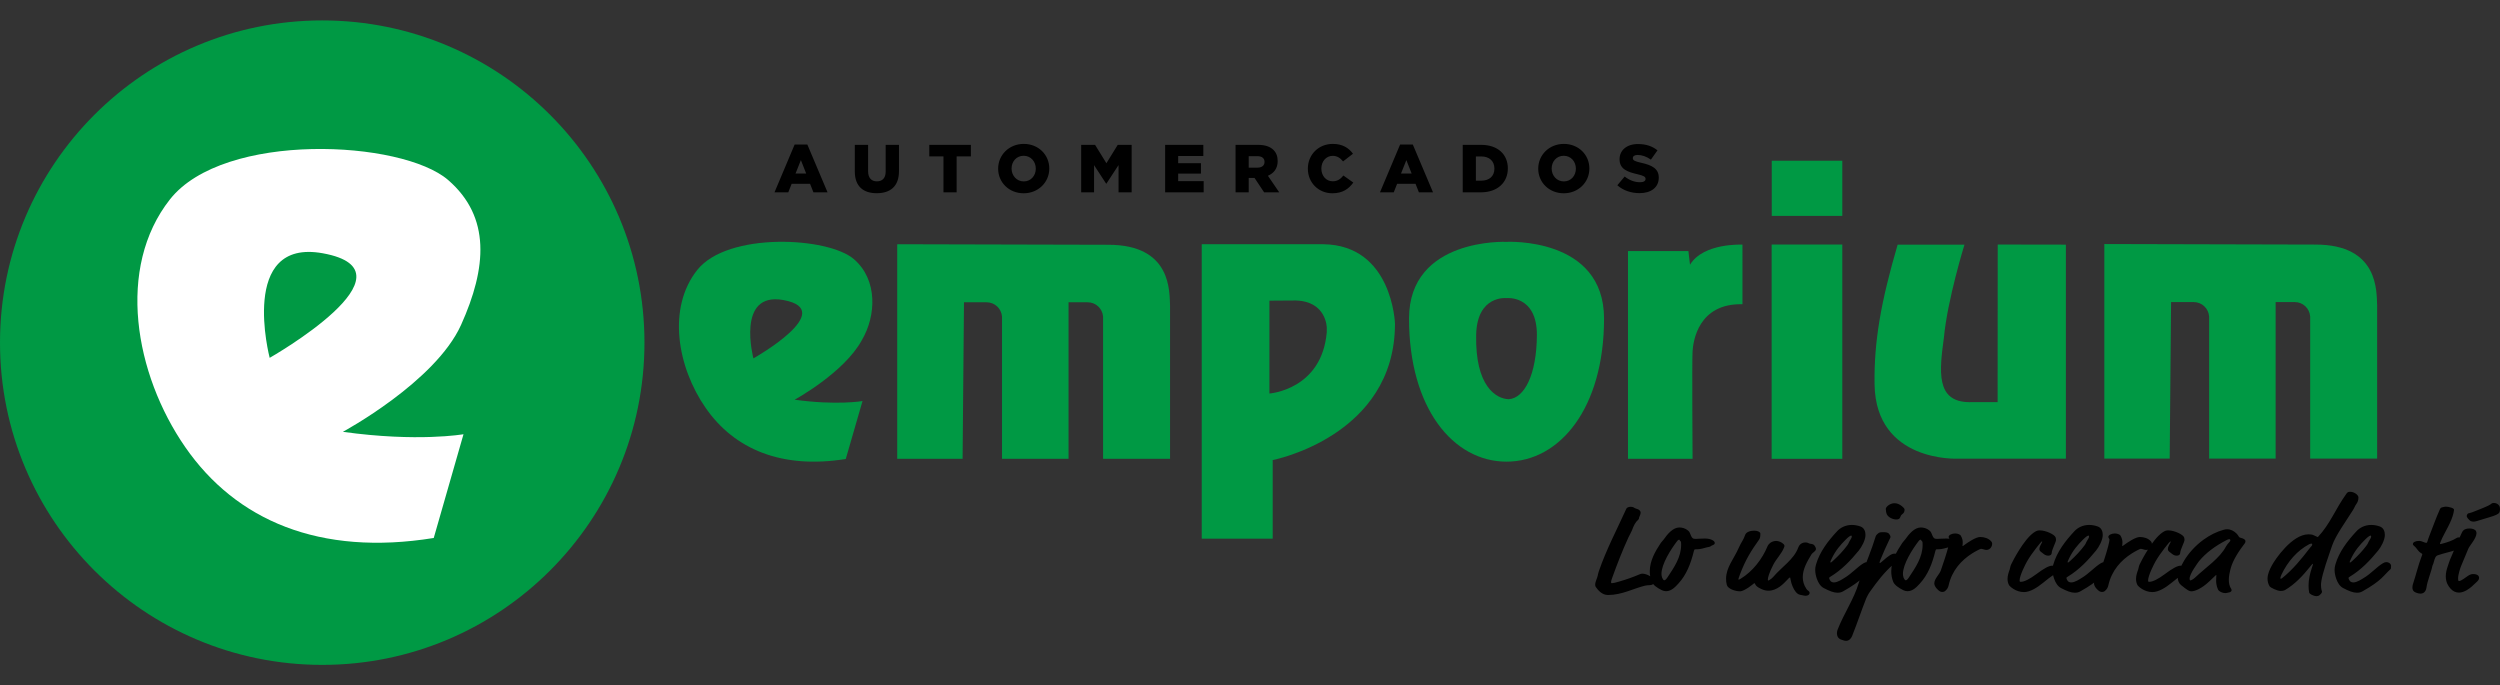 <?xml version="1.0" encoding="utf-8"?>
<!-- Generator: Adobe Illustrator 16.0.3, SVG Export Plug-In . SVG Version: 6.00 Build 0)  -->
<!DOCTYPE svg PUBLIC "-//W3C//DTD SVG 1.1//EN" "http://www.w3.org/Graphics/SVG/1.1/DTD/svg11.dtd">
<svg version="1.1" id="Layer_1" xmlns="http://www.w3.org/2000/svg" xmlns:xlink="http://www.w3.org/1999/xlink" x="0px" y="0px"
	 width="663.938px" height="182px" viewBox="0 0 663.938 182" enable-background="new 0 0 663.938 182" xml:space="preserve">
<rect x="0" y="0" width="663.938" height="182" fill="#333333" stroke="none"/>
<g id="Emporium">
	<g>
		<defs>
			<rect id="SVGID_1_" y="5.423" width="663.938" height="171.153"/>
		</defs>
		<clipPath id="SVGID_2_">
			<use xlink:href="#SVGID_1_"  overflow="visible"/>
		</clipPath>
		<path clip-path="url(#SVGID_2_)" fill="#009944" d="M352.36,88.185c-1.299,15.345-15.233,16.321-15.233,16.321V79.848l7.019-0.047
			c8.217,0.255,8.215,7.275,8.215,7.275 M352.722,64.862h-33.569v78.202h18.842v-20.883c0,0,32.477-6.282,32.477-36.215
			c0,0-0.645-20.885-19.054-21.104"/>
	</g>
	<rect x="470.532" y="42.682" fill="#009944" width="18.739" height="14.652"/>
	<g>
		<defs>
			<rect id="SVGID_3_" y="5.423" width="663.938" height="171.153"/>
		</defs>
		<clipPath id="SVGID_4_">
			<use xlink:href="#SVGID_3_"  overflow="visible"/>
		</clipPath>
		<path clip-path="url(#SVGID_4_)" fill="#009944" d="M200.088,95.182c0,0-4.689-17.77,7.935-15.502
			C222.863,82.344,200.088,95.182,200.088,95.182 M211.028,106.151c0,0,13.158-7.151,17.871-15.839c3.8-6.448,4.25-16-2.12-21.485
			c-6.907-5.947-33.543-7.274-41.599,2.862c-8.057,10.135-5.29,25.879,2.284,36.729c7.574,10.85,20.078,16.218,37.15,13.477
			l4.447-15.384C229.061,106.511,222.21,107.701,211.028,106.151"/>
		<path clip-path="url(#SVGID_4_)" fill="#009944" d="M400.663,106.021c-3.338-0.117-8.91-3.424-8.631-17.075
			c0.22-10.65,8.066-9.777,8.066-9.777s8.064-0.875,8.064,9.777C408.11,99.575,404.806,105.782,400.663,106.021 M400.098,64.231
			c0,0-25.895-1.166-25.895,20.375c0,23.776,11.713,37.996,25.895,37.996c14.154,0,25.897-14.22,25.897-37.996
			C425.996,62.854,400.098,64.231,400.098,64.231"/>
		<path clip-path="url(#SVGID_4_)" fill="#009944" d="M448.396,66.682h-16.044v55.167h17.152c0,0-0.173-26.027,0-28.598
			c0.172-2.569,1.471-12.735,13.25-12.456V64.969c0,0-10.402-0.534-13.932,5.349L448.396,66.682z"/>
	</g>
	<rect x="470.502" y="64.941" fill="#009944" width="18.769" height="56.908"/>
	<g>
		<defs>
			<rect id="SVGID_5_" y="5.423" width="663.938" height="171.153"/>
		</defs>
		<clipPath id="SVGID_6_">
			<use xlink:href="#SVGID_5_"  overflow="visible"/>
		</clipPath>
		<path clip-path="url(#SVGID_6_)" fill="#009944" d="M530.544,64.94l18.101,0.03v56.84h-28.694c0,0-21.794,1.076-22.112-19.717
			c-0.175-11.458,1.71-21.995,6.13-37.124h17.745c0,0-4.52,14.667-5.443,24.555c-1.201,8.964-2.26,17.188,6.704,17.281l7.542-0.013
			L530.544,64.94z"/>
		<path clip-path="url(#SVGID_6_)" fill="#009944" d="M310.738,121.849V81.252c-0.184-3.683,0.529-16.246-16.38-16.246
			l-56.076-0.143v56.986h17.359l0.368-41.567h6.029c2.159,0,3.909,1.673,4.072,3.79c0,0.001,0.004,0.003,0.004,0.003v37.724v0.05
			h0.053h8.278h8.036h0.612h0.684v-0.05V81.252v-0.97h5.101c2.159,0,3.909,1.673,4.072,3.79c0,0.001,0.004,0.003,0.004,0.003v37.724
			v0.05h0.053h0.067h4.739H310.738z"/>
		<path clip-path="url(#SVGID_6_)" fill="#009944" d="M631.313,121.795V81.198c-0.184-3.683,0.529-16.246-16.38-16.246
			l-56.075-0.143v56.986h17.358l0.368-41.567h6.028c2.159,0,3.909,1.673,4.072,3.79c0,0.001,0.004,0.003,0.004,0.003v37.725v0.05
			h0.053h8.278h8.036h0.612h0.684v-0.05V81.198v-0.97h5.101c2.159,0,3.909,1.673,4.072,3.79c0,0.001,0.004,0.003,0.004,0.003v37.725
			v0.05h0.054h0.066h4.739H631.313z"/>
		<path clip-path="url(#SVGID_6_)" fill="#009944" d="M171.153,91.001c0,47.26-38.314,85.575-85.577,85.575
			C38.314,176.576,0,138.261,0,91.001C0,43.74,38.314,5.424,85.576,5.424C132.839,5.424,171.153,43.74,171.153,91.001"/>
		<path clip-path="url(#SVGID_6_)" fill="#FFFFFF" d="M71.62,95.032c0,0-8.329-31.825,14.097-27.77
			C112.083,72.034,71.62,95.032,71.62,95.032 M91.057,114.681c0,0,24.564-13.243,31.397-28.408
			c6.835-15.164,7.904-28.621-3.418-38.446c-12.267-10.649-59.59-13.029-73.901,5.126c-14.311,18.156-9.398,46.35,4.058,65.786
			s35.67,29.048,65.999,24.135l7.903-27.551C123.095,115.323,110.921,117.458,91.057,114.681"/>
		<path clip-path="url(#SVGID_6_)" d="M656.588,136.037c-0.271,0.103-0.708,0.237-0.776,0.237c-0.168,0-0.371,0.067-0.505,0.236
			c-0.169,0.202-0.203,0.37-0.203,0.572c0,0.337,0.641,1.046,1.012,1.281c0.168,0.102,0.506,0.169,0.741,0.169
			c0.304,0,0.54-0.034,0.877-0.135l3.338-1.012c1.585-0.473,2.429-0.81,2.697-1.281c0.103-0.202,0.169-0.506,0.169-0.843
			c0-0.642-0.101-0.877-0.438-1.214c-0.305-0.304-0.742-0.473-1.181-0.473c-0.235,0-0.506,0.034-0.675,0.202
			c-0.337,0.304-0.977,0.641-3.001,1.45L656.588,136.037z M655.003,153.233c-1.079,0.776-1.618,1.079-1.922,1.079
			c-0.271,0-0.271-0.271-0.271-0.674c0-1.147,0.641-2.935,0.776-3.271c0.472-1.18,1.416-3.438,1.956-4.686
			c0.337-0.776,2.156-2.732,2.156-4.08c0-0.337-0.168-0.708-0.369-0.843c-0.54-0.371-1.147-0.405-1.552-0.405
			c-0.775,0-1.551,0.236-1.922,1.012c-1.214,2.529-2.158,4.89-3.203,7.316c-0.203,0.472-0.338,1.012-0.573,1.652
			c-0.304,0.876-0.539,1.787-0.539,2.731c0,1.652,0.708,2.63,1.246,3.236c0.709,0.81,1.484,1.079,2.26,1.079
			c1.417,0,2.833-1.112,3.406-1.618l1.382-1.281c0.506-0.472,0.54-0.776,0.54-1.046c0-0.472-0.371-0.978-1.585-0.978
			C655.947,152.458,655.408,152.964,655.003,153.233 M648.091,144.063c0.169-0.438,0.304-0.742,0.506-1.18
			c0.776-1.687,2.461-4.248,3.001-6.677c0.067-0.303,0.135-0.708,0.135-0.809c0-0.169-0.169-0.371-0.606-0.54
			c-0.473-0.168-1.113-0.303-1.652-0.303c-0.271,0-0.472,0.101-0.843,0.169c-0.371,0.066-0.506,0.202-0.675,0.573
			c-1.079,2.394-1.955,4.955-2.765,6.979c-0.203,0.506-0.371,0.978-0.54,1.551c-0.066,0.236-0.135,0.337-0.337,0.337
			c-0.27,0-0.742-0.269-1.314-0.438c-0.236-0.067-0.438-0.067-0.642-0.067c-0.843,0-1.551,0.337-1.551,0.81
			c0,0.201,0.102,0.337,0.304,0.505c0.844,0.675,0.979,1.417,1.922,1.956c0.236,0.135,0.27,0.169,0.27,0.27
			c0,0.102-0.067,0.271-0.202,0.607c-0.876,2.259-1.483,4.956-2.293,7.35c-0.067,0.202-0.134,0.506-0.134,0.843
			c0,0.405,0.101,0.877,0.505,1.146c0.405,0.27,1.079,0.506,1.652,0.506c1.181,0,1.518-1.079,1.585-1.652
			c0.201-1.651,1.349-4.417,1.517-5.496c0.068-0.404,0.271-0.606,0.405-1.18c0.303-1.18,0.506-1.652,1.079-1.854
			c1.585-0.574,3.54-0.911,5.091-1.519c0.606-0.235,0.606-0.337,1.517-0.708c0.709-0.303,1.182-0.809,1.182-1.348
			c0-0.642-1.417-1.181-2.192-1.181c-0.27,0-0.405,0.033-0.607,0.169c-0.978,0.641-2.596,1.214-4.012,1.551
			c-0.135,0.034-0.27,0.066-0.337,0.066c-0.034,0-0.068-0.032-0.068-0.066C647.99,144.366,648.024,144.231,648.091,144.063
			 M629.716,142.444c0,0.303-0.102,0.505-0.506,1.146c-0.404,0.641-0.236,0.641-0.742,1.314c-0.978,1.315-2.191,2.63-3.776,4.08
			c-0.438,0.404-0.506,0.404-0.572,0.404c-0.034,0-0.102-0.033-0.102-0.102c0-0.101,0.034-0.235,0.371-0.943
			c1.045-2.191,2.326-3.642,3.742-5.058c0.775-0.775,1.248-1.046,1.416-1.046C629.649,142.241,629.716,142.275,629.716,142.444
			 M632.413,153.604c1.013-0.944,1.586-1.687,2.361-2.36c0.236-0.235,0.236-0.337,0.236-0.978c0-0.506-0.574-0.979-1.248-0.979
			c-0.271,0-0.539,0.068-0.877,0.271c-1.719,1.012-3.169,2.799-5.259,4.012c-0.405,0.236-1.653,1.113-2.664,1.113
			c-0.236,0-0.438-0.067-0.642-0.169c-0.303-0.134-0.606-0.775-0.606-0.978c0-0.169,0.034-0.203,0.371-0.404
			c2.967-1.787,5.395-4.35,7.484-6.912c0.776-0.944,1.787-2.798,1.787-4.147c0-0.877-0.303-1.888-1.348-2.259
			c-0.742-0.271-1.585-0.405-2.259-0.405c-1.787,0-3.103,0.81-3.845,1.585c-2.495,2.664-4.72,5.563-5.697,8.97
			c-0.136,0.472-0.202,0.909-0.202,1.382c0,0.775,0.168,1.585,0.438,2.359c0.371,1.079,0.979,2.023,1.821,2.462
			c1.551,0.81,2.663,1.247,3.675,1.247c0.573,0,1.011-0.101,1.483-0.371C629.986,155.594,631.402,154.549,632.413,153.604
			 M614.072,144.534c0,0.473-0.371,0.607-0.641,1.013c-2.191,2.865-4.552,5.765-7.35,7.99c-0.169,0.136-0.305,0.168-0.371,0.168
			c-0.034,0-0.102-0.101-0.102-0.168c0-0.102,0.034-0.371,0.271-0.877c1.651-3.54,4.281-6.507,7.384-8.126
			c0.168-0.066,0.438-0.168,0.606-0.168C614.004,144.366,614.072,144.468,614.072,144.534 M615.555,142.646
			c-0.404-0.236-0.505-0.169-1.112-0.506c-0.371-0.202-0.943-0.236-1.383-0.236c-4.349,0-8.867,6.676-9.71,8.261
			c-0.54,1.012-1.146,2.226-1.146,3.508c0,0.674,0.135,1.348,0.539,2.022c0.236,0.37,2.023,1.247,2.934,1.247
			c0.337,0,0.809-0.034,1.214-0.27c2.596-1.518,4.788-3.878,6.609-6.171c0.438-0.538,0.64-0.774,0.708-0.774
			c0.032,0,0.066,0.033,0.066,0.066c0,0.102-0.101,0.405-0.27,0.91c-0.539,1.585-0.91,3.271-0.91,4.755
			c0,0.641,0.034,1.281,0.169,1.922c0.067,0.338,1.112,0.943,1.989,0.943c0.303,0,0.572-0.101,0.774-0.269
			c0.169-0.136,0.642-0.573,0.642-0.877c0-0.236-0.271-0.642-0.271-1.821s0.54-3.574,2.495-9.137l0.506-1.45
			c0.91-2.596,3.608-6.305,5.53-9.373c0.371-0.573,0.472-1.012,0.774-1.416c0.439-0.607,0.642-1.113,0.642-1.888
			c0-0.642-1.147-1.484-2.158-1.484c-0.405,0-0.675,0-1.012,0.472C620.107,135.363,618.893,139.072,615.555,142.646
			 M592.022,143.186c0.202,0,0.303,0.135,0.303,0.304c0,0.102-0.066,0.271-0.201,0.405c-0.371,0.37-0.708,0.809-0.944,1.213
			c-1.652,3.17-5.328,5.53-8.16,8.227c-0.606,0.574-1.18,0.811-1.315,0.811c-0.168,0-0.201-0.236-0.201-0.472
			c0-1.315,2.259-4.283,2.461-4.587c1.854-2.259,4.315-4.079,7.384-5.663C591.583,143.287,591.853,143.186,592.022,143.186
			 M588.549,152.728c0.066,0,0.066,0.034,0.066,0.102c0,0.102-0.066,0.438-0.066,1.416c0,0.27,0.034,1.349,0.506,2.326
			c0.269,0.54,1.18,0.944,1.955,0.944c0.371,0,0.472-0.102,0.742-0.135c0.606-0.067,0.91-0.338,0.91-0.641
			c0-0.067-0.033-0.235-0.102-0.337c-0.506-0.742-0.64-1.585-0.64-2.428c0-1.012,0.235-2.023,0.438-2.832
			c0.641-2.495,2.36-4.957,3.845-6.912c0.101-0.135,0.134-0.337,0.134-0.472c0-0.439-0.404-0.708-1.213-0.911
			c-0.405-0.102-0.507-0.236-0.574-0.371c-0.134-0.27-0.337-0.539-0.573-0.775c-0.674-0.674-1.551-1.146-2.495-1.146
			c-0.303,0-0.539,0.033-0.91,0.134c-1.988,0.54-3.709,1.45-5.36,2.63c-4.653,3.372-6.846,8.126-6.846,10.115
			c0,0.775,0.305,1.483,0.877,1.956c0.775,0.641,1.281,1.012,1.652,1.248c0.472,0.303,0.809,0.403,1.113,0.403
			c0.809,0,2.63-0.64,4.754-2.662l1.416-1.35C588.415,152.795,588.481,152.728,588.549,152.728 M576.041,144.771
			c-0.136,0.236-0.304,0.675-0.304,1.012s0.102,0.505,0.37,0.741l0.776,0.607c0.438,0.338,0.809,0.438,1.247,0.438
			c0.473,0,0.877-0.27,0.877-0.708c0-0.843,1.146-2.9,1.146-3.473c0-0.203-0.033-0.405-0.101-0.642
			c-0.236-0.809-2.663-1.888-4.147-1.888c-0.539,0-0.876,0.034-1.651,0.573c-2.664,1.854-5.563,7.484-6.035,8.497
			c-0.236,0.506-0.271,1.045-0.371,1.314c-0.304,0.81-0.573,1.618-0.573,2.529c0,0.539,0.102,1.045,0.37,1.584
			c0.169,0.338,1.788,1.889,3.979,1.889c1.618,0,3.473-1.146,5.125-2.496c2.191-1.786,3.001-2.292,3.607-2.494
			c0.371-0.135,0.371-0.236,0.371-0.438c0-0.067,0.102-0.202,0.102-0.303c0-0.236-0.068-0.338-0.305-0.607
			c-0.438-0.472-0.943-0.675-1.382-0.675c-0.843,0-2.09,0.641-4.248,2.259c-1.72,1.282-3.17,2.023-4.08,2.023
			c-0.304,0-0.337-0.067-0.337-0.37c0-1.315,1.618-4.417,1.922-4.957c1.315-2.36,3.877-5.396,3.944-5.396s0.135,0,0.135,0.103
			C576.478,143.961,576.411,144.097,576.041,144.771 M563.667,145.007c-0.033,0-0.067-0.034-0.067-0.102
			c0-0.034,0.067-0.337,0.067-0.877c0-0.472-0.102-1.079-0.539-1.82c-0.102-0.169-0.708-0.54-1.45-0.54
			c-0.91,0-1.753,0.439-1.753,0.911c0,0.337,0.303,0.473,0.303,0.775c0,0.169-0.135,0.944-0.337,1.686
			c-0.573,2.158-1.281,4.282-2.023,6.406c-0.404,1.18-1.753,2.227-1.753,3.507c0,0.404,0.27,0.944,0.641,1.349
			c0.606,0.675,0.978,0.911,1.518,0.911c0.236,0,0.505-0.068,0.741-0.271c0.506-0.438,0.776-0.877,0.911-1.483
			c0.876-3.979,3.404-6.676,6.204-8.463c0.943-0.606,2.225-1.248,2.394-1.248c0.337,0,1.045,0.304,1.416,0.304
			c1.18,0,1.551-1.181,1.551-1.584c0-0.203-0.033-0.439-0.27-0.708c-0.708-0.811-1.855-1.147-2.934-1.147
			c-1.112,0-3.203,1.383-4.282,2.192C563.835,144.939,563.734,145.007,563.667,145.007 M554.799,142.444
			c0,0.303-0.102,0.505-0.506,1.146c-0.405,0.641-0.236,0.641-0.742,1.314c-0.979,1.315-2.191,2.63-3.776,4.08
			c-0.438,0.404-0.506,0.404-0.573,0.404c-0.033,0-0.101-0.033-0.101-0.102c0-0.101,0.033-0.235,0.37-0.943
			c1.046-2.191,2.327-3.642,3.743-5.058c0.775-0.775,1.248-1.046,1.416-1.046C554.731,142.241,554.799,142.275,554.799,142.444
			 M557.497,153.604c1.012-0.944,1.585-1.687,2.359-2.36c0.236-0.235,0.236-0.337,0.236-0.978c0-0.506-0.573-0.979-1.247-0.979
			c-0.271,0-0.54,0.068-0.877,0.271c-1.719,1.012-3.169,2.799-5.26,4.012c-0.404,0.236-1.652,1.113-2.663,1.113
			c-0.236,0-0.439-0.067-0.642-0.169c-0.303-0.134-0.606-0.775-0.606-0.978c0-0.169,0.034-0.203,0.371-0.404
			c2.967-1.787,5.395-4.35,7.484-6.912c0.776-0.944,1.787-2.798,1.787-4.147c0-0.877-0.303-1.888-1.348-2.259
			c-0.742-0.271-1.585-0.405-2.259-0.405c-1.787,0-3.103,0.81-3.845,1.585c-2.495,2.664-4.721,5.563-5.697,8.97
			c-0.136,0.472-0.203,0.909-0.203,1.382c0,0.775,0.169,1.585,0.438,2.359c0.371,1.079,0.978,2.023,1.82,2.462
			c1.551,0.81,2.664,1.247,3.676,1.247c0.573,0,1.011-0.101,1.483-0.371C555.069,155.594,556.485,154.549,557.497,153.604
			 M541.919,144.771c-0.136,0.236-0.304,0.675-0.304,1.012s0.102,0.505,0.371,0.741l0.775,0.607
			c0.438,0.338,0.809,0.438,1.248,0.438c0.472,0,0.876-0.27,0.876-0.708c0-0.843,1.146-2.9,1.146-3.473
			c0-0.203-0.033-0.405-0.102-0.642c-0.236-0.809-2.663-1.888-4.147-1.888c-0.539,0-0.876,0.034-1.651,0.573
			c-2.664,1.854-5.563,7.484-6.035,8.497c-0.236,0.506-0.271,1.045-0.371,1.314c-0.304,0.81-0.573,1.618-0.573,2.529
			c0,0.539,0.102,1.045,0.371,1.584c0.168,0.338,1.787,1.889,3.979,1.889c1.619,0,3.473-1.146,5.125-2.496
			c2.191-1.786,3.001-2.292,3.607-2.494c0.371-0.135,0.371-0.236,0.371-0.438c0-0.067,0.102-0.202,0.102-0.303
			c0-0.236-0.067-0.338-0.305-0.607c-0.438-0.472-0.943-0.675-1.382-0.675c-0.843,0-2.09,0.641-4.248,2.259
			c-1.72,1.282-3.17,2.023-4.08,2.023c-0.303,0-0.337-0.067-0.337-0.37c0-1.315,1.618-4.417,1.922-4.957
			c1.315-2.36,3.877-5.396,3.945-5.396c0.067,0,0.134,0,0.134,0.103C542.357,143.961,542.291,144.097,541.919,144.771
			 M521.251,145.007c-0.033,0-0.067-0.034-0.067-0.102c0-0.034,0.067-0.337,0.067-0.877c0-0.472-0.102-1.079-0.539-1.82
			c-0.102-0.169-0.708-0.54-1.45-0.54c-0.91,0-1.753,0.439-1.753,0.911c0,0.337,0.303,0.473,0.303,0.775
			c0,0.169-0.135,0.944-0.337,1.686c-0.573,2.158-1.281,4.282-2.023,6.406c-0.404,1.18-1.753,2.227-1.753,3.507
			c0,0.404,0.271,0.944,0.641,1.349c0.606,0.675,0.978,0.911,1.518,0.911c0.236,0,0.505-0.068,0.741-0.271
			c0.506-0.438,0.776-0.877,0.911-1.483c0.876-3.979,3.405-6.676,6.204-8.463c0.943-0.606,2.225-1.248,2.394-1.248
			c0.337,0,1.045,0.304,1.416,0.304c1.181,0,1.551-1.181,1.551-1.584c0-0.203-0.033-0.439-0.27-0.708
			c-0.708-0.811-1.854-1.147-2.933-1.147c-1.113,0-3.203,1.383-4.282,2.192C521.42,144.939,521.319,145.007,521.251,145.007
			 M510.092,143.32c0.033,0,0.066,0.034,0.101,0.103c0.033,0.101,0.102,0.201,0.27,0.337c0.135,0.101,0.135,0.572,0.135,0.943
			c0,3.271-1.854,5.969-3.675,8.699c-0.404,0.607-0.641,0.708-0.844,0.708c-0.168,0-0.438-0.438-0.538-0.708
			c-0.136-0.371-0.169-0.809-0.169-0.978c0-2.631,2.494-6.541,4.146-8.699C509.788,143.354,509.99,143.32,510.092,143.32
			 M512.924,141.567c-0.102-0.27-0.203-0.405-0.506-0.674c-0.708-0.607-1.585-0.81-2.293-0.81c-1.687,0-3.136,1.72-4.147,3.169
			c-0.236,0.338-0.573,0.607-0.809,0.979c-1.484,2.225-2.9,4.754-2.9,7.485c0,0.909,0.135,1.82,0.506,2.765
			c0.304,0.809,1.382,1.618,2.697,2.259c0.337,0.168,0.742,0.27,1.113,0.27c1.449,0,2.495-1.181,3.304-2.057
			c2.091-2.293,3.237-5.125,4.114-8.698c0.066-0.271,0.168-0.371,0.303-0.371c0.337,0,0.776,0,1.248-0.068
			c0.91-0.134,1.618-0.438,2.461-0.573c0.506-0.101,0.438-0.27,0.91-0.438c0.338-0.136,0.606-0.271,0.606-0.607
			c0-0.573-1.045-1.18-2.63-1.18c-1.247,0-1.989,0.101-2.495,0.101C513.632,143.118,513.43,142.883,512.924,141.567 M505.81,135.329
			c0-0.235-0.27-0.539-0.675-0.876c-0.741-0.606-1.382-0.809-1.989-0.809c-0.944,0-1.686,0.505-2.09,0.977
			c-0.169,0.203-0.236,0.405-0.236,0.54c0,0.337,0.102,1.113,0.304,1.483c0.438,0.81,1.618,1.314,2.461,1.314
			c0.573,0,0.944-0.101,1.181-0.843C504.967,136.442,505.81,136.511,505.81,135.329 M499.909,149.053
			c-0.438,0.404-0.572,0.472-0.674,0.472c-0.066,0-0.066-0.033-0.066-0.101c0-0.168,0.101-0.473,0.269-0.876
			c0.811-1.923,1.45-3.44,2.327-5.228c0.168-0.337,0.303-0.539,0.303-0.741c0-0.304-0.235-0.641-0.438-0.877
			c-0.271-0.304-0.91-0.371-1.382-0.371c-0.844,0-1.113,0.034-1.484,0.337c-0.271,0.236-0.54,0.473-0.641,0.81
			c-1.046,3.473-2.495,6.845-3.71,10.183c-0.472,1.281-0.605,1.585-0.774,2.158c-1.248,4.248-3.911,8.025-5.631,12.441
			c-0.067,0.203-0.168,0.54-0.168,0.91c0,0.641,0.269,1.45,1.213,1.72c0.371,0.102,0.742,0.304,1.214,0.304
			c0.911,0,1.416-0.809,1.619-1.315c1.45-3.642,2.394-6.574,3.742-9.979c0.203-0.472,0.606-1.248,1.079-1.889
			c1.82-2.563,3.709-5.023,6.068-7.08c0.271-0.236,0.642-0.54,1.113-0.979c0.303-0.27,0.438-0.774,0.438-1.18
			c0-0.641-0.505-0.742-1.214-0.742c-0.539,0-0.977,0.304-1.213,0.439C501.427,147.771,500.685,148.345,499.909,149.053
			 M491.784,142.444c0,0.303-0.102,0.505-0.506,1.146c-0.404,0.641-0.235,0.641-0.742,1.314c-0.978,1.315-2.191,2.63-3.775,4.08
			c-0.439,0.404-0.506,0.404-0.573,0.404c-0.034,0-0.102-0.033-0.102-0.102c0-0.101,0.033-0.235,0.371-0.943
			c1.046-2.191,2.326-3.642,3.742-5.058c0.775-0.775,1.247-1.046,1.416-1.046C491.716,142.241,491.784,142.275,491.784,142.444
			 M494.481,153.604c1.011-0.944,1.585-1.687,2.36-2.36c0.235-0.235,0.235-0.337,0.235-0.978c0-0.506-0.572-0.979-1.246-0.979
			c-0.271,0-0.54,0.068-0.877,0.271c-1.721,1.012-3.17,2.799-5.261,4.012c-0.403,0.236-1.651,1.113-2.663,1.113
			c-0.235,0-0.438-0.067-0.641-0.169c-0.304-0.134-0.607-0.775-0.607-0.978c0-0.169,0.034-0.203,0.371-0.404
			c2.967-1.787,5.396-4.35,7.485-6.912c0.776-0.944,1.787-2.798,1.787-4.147c0-0.877-0.303-1.888-1.35-2.259
			c-0.74-0.271-1.584-0.405-2.259-0.405c-1.787,0-3.102,0.81-3.843,1.585c-2.495,2.664-4.721,5.563-5.699,8.97
			c-0.134,0.472-0.202,0.909-0.202,1.382c0,0.775,0.169,1.585,0.438,2.359c0.371,1.079,0.978,2.023,1.821,2.462
			c1.551,0.81,2.664,1.247,3.675,1.247c0.573,0,1.012-0.101,1.483-0.371C492.053,155.594,493.469,154.549,494.481,153.604
			 M462.315,153.673c-0.337,0.201-0.472,0.269-0.539,0.269s-0.101-0.033-0.101-0.101s0.066-0.371,0.371-1.181
			c1.55-4.112,3.034-6.405,5.091-9.306c0.337-0.472,0.371-0.877,0.371-1.687c-0.102-0.472-0.843-0.741-1.652-0.741
			c-0.978,0-2.125,0.338-2.394,1.146c-0.506,1.483-0.944,1.719-1.721,3.474c-1.247,2.865-3.338,5.125-3.338,8.158
			c0,0.54,0.034,1.045,0.202,1.652c0.271,0.978,2.125,1.686,3.574,1.686c0.472,0,1.416-0.506,2.226-1.045
			c0.304-0.201,0.81-0.572,1.181-0.877c0.135-0.135,0.27-0.235,0.371-0.235c0.066,0,0.101,0.067,0.168,0.235
			c0.203,0.473,0.606,0.811,1.585,1.282c0.708,0.337,1.349,0.472,1.956,0.472c2.259,0,3.978-1.82,5.022-2.934
			c0.371-0.404,0.54-0.573,0.642-0.573c0.101,0,0.135,0,0.235,0.708c0.067,0.438,0.303,1.248,0.54,1.753
			c0.438,0.979,1.078,1.956,1.921,2.125c0.979,0.202,1.282,0.27,1.45,0.27c0.708,0,1.113-0.337,1.113-0.741
			c0-0.236-0.068-0.405-0.506-0.709c-0.102-0.067-0.202-0.168-0.337-0.37c-0.708-1.046-0.979-2.091-0.979-3.136
			c0-2.192,1.248-4.282,2.293-6.002c0.337-0.573,1.214-0.843,1.214-1.483c0-0.169-0.067-0.337-0.169-0.54
			c-0.303-0.573-0.472-0.742-1.382-0.843c-0.27-0.033-0.439-0.202-0.708-0.269c-0.236-0.068-0.405-0.068-0.574-0.068
			c-1.146,0-1.719,0.877-1.888,1.383c-1.112,3.103-4.383,5.125-6.643,7.788c-0.201,0.236-0.641,0.607-0.943,0.776
			c-0.169,0.101-0.303,0.168-0.371,0.168c-0.067,0-0.101-0.102-0.101-0.27c0-0.506,0.337-1.787,1.449-3.944
			c0.81-1.585,2.226-2.935,2.832-4.519c0.067-0.169,0.136-0.338,0.136-0.473c0-0.134-0.102-0.337-0.202-0.438
			c-0.607-0.606-1.417-0.876-2.023-0.876s-1.181,0.236-1.585,0.539c-0.27,0.202-0.573,0.573-0.708,0.91
			C468.047,148.412,465.451,151.783,462.315,153.673 M445.963,143.32c0.034,0,0.066,0.034,0.101,0.103
			c0.034,0.101,0.102,0.201,0.271,0.337c0.135,0.101,0.135,0.572,0.135,0.943c0,3.271-1.855,5.969-3.675,8.699
			c-0.405,0.607-0.642,0.708-0.844,0.708c-0.169,0-0.438-0.438-0.54-0.708c-0.135-0.371-0.168-0.809-0.168-0.978
			c0-2.631,2.495-6.541,4.147-8.699C445.66,143.354,445.862,143.32,445.963,143.32 M448.795,141.567
			c-0.102-0.27-0.202-0.405-0.505-0.674c-0.709-0.607-1.585-0.81-2.293-0.81c-1.687,0-3.137,1.72-4.147,3.169
			c-0.236,0.338-0.574,0.607-0.81,0.979c-1.483,2.225-2.899,4.754-2.899,7.485c0,0.909,0.135,1.82,0.505,2.765
			c0.304,0.809,1.383,1.618,2.698,2.259c0.337,0.168,0.742,0.27,1.112,0.27c1.449,0,2.495-1.181,3.305-2.057
			c2.09-2.293,3.237-5.125,4.113-8.698c0.067-0.271,0.169-0.371,0.304-0.371c0.337,0,0.775,0,1.247-0.068
			c0.911-0.134,1.619-0.438,2.462-0.573c0.505-0.101,0.438-0.27,0.91-0.438c0.337-0.136,0.606-0.271,0.606-0.607
			c0-0.573-1.045-1.18-2.63-1.18c-1.248,0-1.989,0.101-2.495,0.101C449.503,143.118,449.301,142.883,448.795,141.567
			 M430.015,154.447c-1.045,0.303-1.484,0.405-1.956,0.438c-0.168,0-0.202-0.136-0.202-0.304c0-0.235,0.135-0.674,0.271-1.045
			c1.416-3.912,2.696-7.216,4.349-10.823c0.405-0.876,0.708-1.281,0.911-1.82c0.472-1.282,0.944-2.227,1.618-2.799
			c0.304-0.271,0.235-0.371,0.304-0.675c0.033-0.201,0.404-0.775,0.404-1.247c0-0.438-0.304-0.876-1.35-1.146
			c-0.37-0.101-0.505-0.438-1.28-0.438c-0.539,0-1.045,0.235-1.146,0.472c-2.461,5.428-5.361,10.924-7.317,16.622
			c-0.201,0.606-0.269,0.978-0.303,1.18c-0.101,0.607-0.675,1.619-0.675,2.428c0,0.236,0.034,0.438,0.169,0.607
			c0.506,0.708,1.551,2.124,3.237,2.124c3.709,0,6.776-1.753,9.879-2.495c0.843-0.202,1.787,0.034,2.124-0.472
			c0.101-0.136,0.135-0.305,0.135-0.473c0-0.201-0.169-0.54-0.169-0.641c0-0.607-1.652-1.584-2.832-1.584
			c-0.202,0-0.404,0.033-0.573,0.101C433.589,153.302,432.308,153.773,430.015,154.447"/>
		<path clip-path="url(#SVGID_6_)" d="M435.429,51.295c3.062,0,5.098-1.531,5.098-4.107v-0.036c0-2.36-1.801-3.297-4.684-3.927
			c-1.766-0.397-2.198-0.649-2.198-1.225v-0.036c0-0.469,0.415-0.811,1.261-0.811c1.117,0,2.378,0.414,3.531,1.243l1.748-2.468
			c-1.369-1.099-3.045-1.675-5.188-1.675c-3.026,0-4.882,1.693-4.882,4.035v0.036c0,2.576,2.071,3.333,4.755,3.945
			c1.73,0.414,2.145,0.685,2.145,1.225v0.036c0,0.541-0.504,0.865-1.459,0.865c-1.459,0-2.828-0.523-4.089-1.513l-1.946,2.323
			C431.086,50.593,433.195,51.295,435.429,51.295 M415.324,48.179c-1.927,0-3.242-1.586-3.242-3.405v-0.036
			c0-1.82,1.279-3.369,3.206-3.369c1.929,0,3.226,1.567,3.226,3.405v0.036C418.513,46.629,417.234,48.179,415.324,48.179
			 M415.288,51.331c3.893,0,6.811-2.936,6.811-6.557v-0.036c0-3.621-2.882-6.522-6.774-6.522c-3.891,0-6.809,2.937-6.809,6.558
			v0.036C408.515,48.431,411.397,51.331,415.288,51.331 M393.383,41.549c2.106,0,3.493,1.189,3.493,3.207v0.036
			c0,2.036-1.387,3.188-3.493,3.188h-1.425v-6.431H393.383z M388.465,51.079h4.81c4.521,0,7.169-2.702,7.169-6.341v-0.036
			c0-3.639-2.612-6.233-7.097-6.233h-4.882V51.079z M372.071,46.089l1.423-3.567l1.406,3.567H372.071z M366.487,51.079h3.657
			l0.899-2.27h4.883l0.9,2.27h3.747l-5.368-12.7h-3.369L366.487,51.079z M353.84,51.331c2.774,0,4.378-1.207,5.566-2.846
			l-2.63-1.874c-0.757,0.919-1.531,1.532-2.846,1.532c-1.767,0-3.009-1.478-3.009-3.369v-0.036c0-1.838,1.242-3.351,3.009-3.351
			c1.207,0,2.035,0.595,2.756,1.477l2.63-2.035c-1.117-1.532-2.774-2.613-5.35-2.613c-3.82,0-6.631,2.883-6.631,6.558v0.036
			C347.336,48.575,350.238,51.331,353.84,51.331 M331.628,44.522v-3.045h2.306c1.152,0,1.892,0.505,1.892,1.513v0.036
			c0,0.919-0.703,1.496-1.874,1.496H331.628z M328.134,51.079h3.494V47.26h1.55l2.54,3.819h4.017l-3.008-4.396
			c1.566-0.666,2.594-1.945,2.594-3.891v-0.036c0-1.243-0.379-2.198-1.117-2.936c-0.847-0.847-2.18-1.351-4.107-1.351h-5.962V51.079
			z M309.434,51.079h10.233v-2.972h-6.774v-2h6.053v-2.756h-6.053v-1.928h6.684v-2.954h-10.143V51.079z M287.132,51.079h3.423
			v-7.224l3.207,4.918h0.072l3.224-4.936v7.242h3.477v-12.61h-3.693l-3.008,4.882l-3.009-4.882h-3.693V51.079z M271.892,48.179
			c-1.928,0-3.243-1.586-3.243-3.405v-0.036c0-1.82,1.279-3.369,3.207-3.369c1.927,0,3.224,1.567,3.224,3.405v0.036
			C275.08,46.629,273.801,48.179,271.892,48.179 M271.856,51.331c3.891,0,6.809-2.936,6.809-6.557v-0.036
			c0-3.621-2.882-6.522-6.773-6.522c-3.891,0-6.81,2.937-6.81,6.558v0.036C265.082,48.431,267.965,51.331,271.856,51.331
			 M250.563,51.079h3.494v-9.548h3.784v-3.062h-11.044v3.062h3.766V51.079z M232.836,51.313c3.585,0,5.909-1.801,5.909-5.855v-6.989
			h-3.531v7.097c0,1.766-0.919,2.595-2.342,2.595c-1.405,0-2.324-0.865-2.324-2.685v-7.007h-3.531v7.079
			C227.017,49.494,229.269,51.313,232.836,51.313 M211.273,46.089l1.423-3.567l1.405,3.567H211.273z M205.688,51.079h3.657
			l0.901-2.27h4.882l0.9,2.27h3.748l-5.369-12.7h-3.369L205.688,51.079z"/>
	</g>
</g>
<g id="Emporium_Blanco" display="none">
	<g display="inline">
		<defs>
			<rect id="SVGID_7_" x="-1" y="5.423" width="663.938" height="171.153"/>
		</defs>
		<clipPath id="SVGID_8_">
			<use xlink:href="#SVGID_7_"  overflow="visible"/>
		</clipPath>
		<path clip-path="url(#SVGID_8_)" fill="#FFFFFF" d="M351.36,88.185c-1.299,15.345-15.233,16.321-15.233,16.321V79.848l7.019-0.047
			c8.217,0.255,8.215,7.275,8.215,7.275 M351.722,64.862h-33.569v78.202h18.842v-20.883c0,0,32.477-6.282,32.477-36.215
			c0,0-0.645-20.885-19.054-21.104"/>
	</g>
	<rect x="469.532" y="42.682" display="inline" fill="#FFFFFF" width="18.739" height="14.652"/>
	<g display="inline">
		<defs>
			<rect id="SVGID_9_" x="-1" y="5.423" width="663.938" height="171.153"/>
		</defs>
		<clipPath id="SVGID_10_">
			<use xlink:href="#SVGID_9_"  overflow="visible"/>
		</clipPath>
		<path clip-path="url(#SVGID_10_)" fill="#FFFFFF" d="M199.088,95.182c0,0-4.689-17.77,7.935-15.502
			C221.863,82.344,199.088,95.182,199.088,95.182 M210.028,106.151c0,0,13.158-7.151,17.871-15.839c3.8-6.448,4.25-16-2.12-21.485
			c-6.907-5.947-33.543-7.274-41.599,2.862c-8.057,10.135-5.29,25.879,2.284,36.729c7.574,10.85,20.078,16.218,37.15,13.477
			l4.447-15.384C228.061,106.511,221.21,107.701,210.028,106.151"/>
		<path clip-path="url(#SVGID_10_)" fill="#FFFFFF" d="M399.663,106.021c-3.338-0.117-8.91-3.424-8.631-17.075
			c0.22-10.65,8.066-9.777,8.066-9.777s8.064-0.875,8.064,9.777C407.11,99.575,403.806,105.782,399.663,106.021 M399.098,64.231
			c0,0-25.895-1.166-25.895,20.375c0,23.776,11.713,37.996,25.895,37.996c14.154,0,25.897-14.22,25.897-37.996
			C424.996,62.854,399.098,64.231,399.098,64.231"/>
		<path clip-path="url(#SVGID_10_)" fill="#FFFFFF" d="M447.396,66.682h-16.044v55.167h17.152c0,0-0.173-26.027,0-28.598
			c0.172-2.569,1.471-12.735,13.25-12.456V64.969c0,0-10.402-0.534-13.932,5.349L447.396,66.682z"/>
	</g>
	<rect x="469.502" y="64.941" display="inline" fill="#FFFFFF" width="18.769" height="56.908"/>
	<g display="inline">
		<defs>
			<rect id="SVGID_11_" x="-1" y="5.423" width="663.938" height="171.153"/>
		</defs>
		<clipPath id="SVGID_12_">
			<use xlink:href="#SVGID_11_"  overflow="visible"/>
		</clipPath>
		<path clip-path="url(#SVGID_12_)" fill="#FFFFFF" d="M529.544,64.94l18.101,0.03v56.84h-28.694c0,0-21.794,1.076-22.112-19.717
			c-0.175-11.458,1.71-21.995,6.13-37.124h17.745c0,0-4.52,14.667-5.443,24.555c-1.201,8.964-2.26,17.188,6.704,17.281l7.542-0.013
			L529.544,64.94z"/>
		<path clip-path="url(#SVGID_12_)" fill="#FFFFFF" d="M309.738,121.849V81.252c-0.184-3.683,0.529-16.246-16.38-16.246
			l-56.076-0.143v56.986h17.359l0.368-41.567h6.029c2.159,0,3.909,1.673,4.072,3.79c0,0.001,0.004,0.003,0.004,0.003v37.724v0.05
			h0.053h8.278h8.036h0.612h0.684v-0.05V81.252v-0.97h5.101c2.159,0,3.909,1.673,4.072,3.79c0,0.001,0.004,0.003,0.004,0.003v37.724
			v0.05h0.053h0.067h4.739H309.738z"/>
		<path clip-path="url(#SVGID_12_)" fill="#FFFFFF" d="M630.313,121.795V81.198c-0.184-3.683,0.529-16.246-16.38-16.246
			l-56.075-0.143v56.986h17.358l0.368-41.567h6.028c2.159,0,3.909,1.673,4.072,3.79c0,0.001,0.004,0.003,0.004,0.003v37.725v0.05
			h0.053h8.278h8.036h0.612h0.684v-0.05V81.198v-0.97h5.101c2.159,0,3.909,1.673,4.072,3.79c0,0.001,0.004,0.003,0.004,0.003v37.725
			v0.05h0.054h0.066h4.739H630.313z"/>
		<path clip-path="url(#SVGID_12_)" fill="#FFFFFF" d="M170.153,91.001c0,47.26-38.314,85.575-85.577,85.575
			C37.314,176.576-1,138.261-1,91.001C-1,43.74,37.314,5.424,84.576,5.424C131.839,5.424,170.153,43.74,170.153,91.001"/>
		<path clip-path="url(#SVGID_12_)" fill="#009944" d="M70.62,95.032c0,0-8.329-31.825,14.097-27.77
			C111.083,72.034,70.62,95.032,70.62,95.032 M90.057,114.681c0,0,24.564-13.243,31.397-28.408
			c6.835-15.164,7.904-28.621-3.418-38.446c-12.267-10.649-59.59-13.029-73.901,5.126c-14.311,18.156-9.398,46.35,4.058,65.786
			s35.67,29.048,65.999,24.135l7.903-27.551C122.095,115.323,109.921,117.458,90.057,114.681"/>
		<path clip-path="url(#SVGID_12_)" fill="#FFFFFF" d="M655.588,136.037c-0.271,0.103-0.708,0.237-0.776,0.237
			c-0.168,0-0.371,0.067-0.505,0.236c-0.169,0.202-0.203,0.37-0.203,0.572c0,0.337,0.641,1.046,1.012,1.281
			c0.168,0.102,0.506,0.169,0.741,0.169c0.304,0,0.54-0.034,0.877-0.135l3.338-1.012c1.585-0.473,2.429-0.81,2.697-1.281
			c0.103-0.202,0.169-0.506,0.169-0.843c0-0.642-0.101-0.877-0.438-1.214c-0.305-0.304-0.742-0.473-1.181-0.473
			c-0.235,0-0.506,0.034-0.675,0.202c-0.337,0.304-0.977,0.641-3.001,1.45L655.588,136.037z M654.003,153.233
			c-1.079,0.776-1.618,1.079-1.922,1.079c-0.271,0-0.271-0.271-0.271-0.674c0-1.147,0.641-2.935,0.776-3.271
			c0.472-1.18,1.416-3.438,1.956-4.686c0.337-0.776,2.156-2.732,2.156-4.08c0-0.337-0.168-0.708-0.369-0.843
			c-0.54-0.371-1.147-0.405-1.552-0.405c-0.775,0-1.551,0.236-1.922,1.012c-1.214,2.529-2.158,4.89-3.203,7.316
			c-0.203,0.472-0.338,1.012-0.573,1.652c-0.304,0.876-0.539,1.787-0.539,2.731c0,1.652,0.708,2.63,1.246,3.236
			c0.709,0.81,1.484,1.079,2.26,1.079c1.417,0,2.833-1.112,3.406-1.618l1.382-1.281c0.506-0.472,0.54-0.776,0.54-1.046
			c0-0.472-0.371-0.978-1.585-0.978C654.947,152.458,654.408,152.964,654.003,153.233 M647.091,144.063
			c0.169-0.438,0.304-0.742,0.506-1.18c0.776-1.687,2.461-4.248,3.001-6.677c0.067-0.303,0.135-0.708,0.135-0.809
			c0-0.169-0.169-0.371-0.606-0.54c-0.473-0.168-1.113-0.303-1.652-0.303c-0.271,0-0.472,0.101-0.843,0.169
			c-0.371,0.066-0.506,0.202-0.675,0.573c-1.079,2.394-1.955,4.955-2.765,6.979c-0.203,0.506-0.371,0.978-0.54,1.551
			c-0.066,0.236-0.135,0.337-0.337,0.337c-0.27,0-0.742-0.269-1.314-0.438c-0.236-0.067-0.438-0.067-0.642-0.067
			c-0.843,0-1.551,0.337-1.551,0.81c0,0.201,0.102,0.337,0.304,0.505c0.844,0.675,0.979,1.417,1.922,1.956
			c0.236,0.135,0.27,0.169,0.27,0.27c0,0.102-0.067,0.271-0.202,0.607c-0.876,2.259-1.483,4.956-2.293,7.35
			c-0.067,0.202-0.134,0.506-0.134,0.843c0,0.405,0.101,0.877,0.505,1.146c0.405,0.27,1.079,0.506,1.652,0.506
			c1.181,0,1.518-1.079,1.585-1.652c0.201-1.651,1.349-4.417,1.517-5.496c0.068-0.404,0.271-0.606,0.405-1.18
			c0.303-1.18,0.506-1.652,1.079-1.854c1.585-0.574,3.54-0.911,5.091-1.519c0.606-0.235,0.606-0.337,1.517-0.708
			c0.709-0.303,1.182-0.809,1.182-1.348c0-0.642-1.417-1.181-2.192-1.181c-0.27,0-0.405,0.033-0.607,0.169
			c-0.978,0.641-2.596,1.214-4.012,1.551c-0.135,0.034-0.27,0.066-0.337,0.066c-0.034,0-0.068-0.032-0.068-0.066
			C646.99,144.366,647.024,144.231,647.091,144.063 M628.716,142.444c0,0.303-0.102,0.505-0.506,1.146
			c-0.404,0.641-0.236,0.641-0.742,1.314c-0.978,1.315-2.191,2.63-3.776,4.08c-0.438,0.404-0.506,0.404-0.572,0.404
			c-0.034,0-0.102-0.033-0.102-0.102c0-0.101,0.034-0.235,0.371-0.943c1.045-2.191,2.326-3.642,3.742-5.058
			c0.775-0.775,1.248-1.046,1.416-1.046C628.649,142.241,628.716,142.275,628.716,142.444 M631.413,153.604
			c1.013-0.944,1.586-1.687,2.361-2.36c0.236-0.235,0.236-0.337,0.236-0.978c0-0.506-0.574-0.979-1.248-0.979
			c-0.271,0-0.539,0.068-0.877,0.271c-1.719,1.012-3.169,2.799-5.259,4.012c-0.405,0.236-1.653,1.113-2.664,1.113
			c-0.236,0-0.438-0.067-0.642-0.169c-0.303-0.134-0.606-0.775-0.606-0.978c0-0.169,0.034-0.203,0.371-0.404
			c2.967-1.787,5.395-4.35,7.484-6.912c0.776-0.944,1.787-2.798,1.787-4.147c0-0.877-0.303-1.888-1.348-2.259
			c-0.742-0.271-1.585-0.405-2.259-0.405c-1.787,0-3.103,0.81-3.845,1.585c-2.495,2.664-4.72,5.563-5.697,8.97
			c-0.136,0.472-0.202,0.909-0.202,1.382c0,0.775,0.168,1.585,0.438,2.359c0.371,1.079,0.979,2.023,1.821,2.462
			c1.551,0.81,2.663,1.247,3.675,1.247c0.573,0,1.011-0.101,1.483-0.371C628.986,155.594,630.402,154.549,631.413,153.604
			 M613.072,144.534c0,0.473-0.371,0.607-0.641,1.013c-2.191,2.865-4.552,5.765-7.35,7.99c-0.169,0.136-0.305,0.168-0.371,0.168
			c-0.034,0-0.102-0.101-0.102-0.168c0-0.102,0.034-0.371,0.271-0.877c1.651-3.54,4.281-6.507,7.384-8.126
			c0.168-0.066,0.438-0.168,0.606-0.168C613.004,144.366,613.072,144.468,613.072,144.534 M614.555,142.646
			c-0.404-0.236-0.505-0.169-1.112-0.506c-0.371-0.202-0.943-0.236-1.383-0.236c-4.349,0-8.867,6.676-9.71,8.261
			c-0.54,1.012-1.146,2.226-1.146,3.508c0,0.674,0.135,1.348,0.539,2.022c0.236,0.37,2.023,1.247,2.934,1.247
			c0.337,0,0.809-0.034,1.214-0.27c2.596-1.518,4.788-3.878,6.609-6.171c0.438-0.538,0.64-0.774,0.708-0.774
			c0.032,0,0.066,0.033,0.066,0.066c0,0.102-0.101,0.405-0.27,0.91c-0.539,1.585-0.91,3.271-0.91,4.755
			c0,0.641,0.034,1.281,0.169,1.922c0.067,0.338,1.112,0.943,1.989,0.943c0.303,0,0.572-0.101,0.774-0.269
			c0.169-0.136,0.642-0.573,0.642-0.877c0-0.236-0.271-0.642-0.271-1.821s0.54-3.574,2.495-9.137l0.506-1.45
			c0.91-2.596,3.608-6.305,5.53-9.373c0.371-0.573,0.472-1.012,0.774-1.416c0.439-0.607,0.642-1.113,0.642-1.888
			c0-0.642-1.147-1.484-2.158-1.484c-0.405,0-0.675,0-1.012,0.472C619.107,135.363,617.893,139.072,614.555,142.646
			 M591.022,143.186c0.202,0,0.303,0.135,0.303,0.304c0,0.102-0.066,0.271-0.201,0.405c-0.371,0.37-0.708,0.809-0.944,1.213
			c-1.652,3.17-5.328,5.53-8.16,8.227c-0.606,0.574-1.18,0.811-1.315,0.811c-0.168,0-0.201-0.236-0.201-0.472
			c0-1.315,2.259-4.283,2.461-4.587c1.854-2.259,4.315-4.079,7.384-5.663C590.583,143.287,590.853,143.186,591.022,143.186
			 M587.549,152.728c0.066,0,0.066,0.034,0.066,0.102c0,0.102-0.066,0.438-0.066,1.416c0,0.27,0.034,1.349,0.506,2.326
			c0.269,0.54,1.18,0.944,1.955,0.944c0.371,0,0.472-0.102,0.742-0.135c0.606-0.067,0.91-0.338,0.91-0.641
			c0-0.067-0.033-0.235-0.102-0.337c-0.506-0.742-0.64-1.585-0.64-2.428c0-1.012,0.235-2.023,0.438-2.832
			c0.641-2.495,2.36-4.957,3.845-6.912c0.101-0.135,0.134-0.337,0.134-0.472c0-0.439-0.404-0.708-1.213-0.911
			c-0.405-0.102-0.507-0.236-0.574-0.371c-0.134-0.27-0.337-0.539-0.573-0.775c-0.674-0.674-1.551-1.146-2.495-1.146
			c-0.303,0-0.539,0.033-0.91,0.134c-1.988,0.54-3.709,1.45-5.36,2.63c-4.653,3.372-6.846,8.126-6.846,10.115
			c0,0.775,0.305,1.483,0.877,1.956c0.775,0.641,1.281,1.012,1.652,1.248c0.472,0.303,0.809,0.403,1.113,0.403
			c0.809,0,2.63-0.64,4.754-2.662l1.416-1.35C587.415,152.795,587.481,152.728,587.549,152.728 M575.041,144.771
			c-0.136,0.236-0.304,0.675-0.304,1.012s0.102,0.505,0.37,0.741l0.776,0.607c0.438,0.338,0.809,0.438,1.247,0.438
			c0.473,0,0.877-0.27,0.877-0.708c0-0.843,1.146-2.9,1.146-3.473c0-0.203-0.033-0.405-0.101-0.642
			c-0.236-0.809-2.663-1.888-4.147-1.888c-0.539,0-0.876,0.034-1.651,0.573c-2.664,1.854-5.563,7.484-6.035,8.497
			c-0.236,0.506-0.271,1.045-0.371,1.314c-0.304,0.81-0.573,1.618-0.573,2.529c0,0.539,0.102,1.045,0.37,1.584
			c0.169,0.338,1.788,1.889,3.979,1.889c1.618,0,3.473-1.146,5.125-2.496c2.191-1.786,3.001-2.292,3.607-2.494
			c0.371-0.135,0.371-0.236,0.371-0.438c0-0.067,0.102-0.202,0.102-0.303c0-0.236-0.068-0.338-0.305-0.607
			c-0.438-0.472-0.943-0.675-1.382-0.675c-0.843,0-2.09,0.641-4.248,2.259c-1.72,1.282-3.17,2.023-4.08,2.023
			c-0.304,0-0.337-0.067-0.337-0.37c0-1.315,1.618-4.417,1.922-4.957c1.315-2.36,3.877-5.396,3.944-5.396s0.135,0,0.135,0.103
			C575.478,143.961,575.411,144.097,575.041,144.771 M562.667,145.007c-0.033,0-0.067-0.034-0.067-0.102
			c0-0.034,0.067-0.337,0.067-0.877c0-0.472-0.102-1.079-0.539-1.82c-0.102-0.169-0.708-0.54-1.45-0.54
			c-0.91,0-1.753,0.439-1.753,0.911c0,0.337,0.303,0.473,0.303,0.775c0,0.169-0.135,0.944-0.337,1.686
			c-0.573,2.158-1.281,4.282-2.023,6.406c-0.404,1.18-1.753,2.227-1.753,3.507c0,0.404,0.27,0.944,0.641,1.349
			c0.606,0.675,0.978,0.911,1.518,0.911c0.236,0,0.505-0.068,0.741-0.271c0.506-0.438,0.776-0.877,0.911-1.483
			c0.876-3.979,3.404-6.676,6.204-8.463c0.943-0.606,2.225-1.248,2.394-1.248c0.337,0,1.045,0.304,1.416,0.304
			c1.18,0,1.551-1.181,1.551-1.584c0-0.203-0.033-0.439-0.27-0.708c-0.708-0.811-1.855-1.147-2.934-1.147
			c-1.112,0-3.203,1.383-4.282,2.192C562.835,144.939,562.734,145.007,562.667,145.007 M553.799,142.444
			c0,0.303-0.102,0.505-0.506,1.146c-0.405,0.641-0.236,0.641-0.742,1.314c-0.979,1.315-2.191,2.63-3.776,4.08
			c-0.438,0.404-0.506,0.404-0.573,0.404c-0.033,0-0.101-0.033-0.101-0.102c0-0.101,0.033-0.235,0.37-0.943
			c1.046-2.191,2.327-3.642,3.743-5.058c0.775-0.775,1.248-1.046,1.416-1.046C553.731,142.241,553.799,142.275,553.799,142.444
			 M556.497,153.604c1.012-0.944,1.585-1.687,2.359-2.36c0.236-0.235,0.236-0.337,0.236-0.978c0-0.506-0.573-0.979-1.247-0.979
			c-0.271,0-0.54,0.068-0.877,0.271c-1.719,1.012-3.169,2.799-5.26,4.012c-0.404,0.236-1.652,1.113-2.663,1.113
			c-0.236,0-0.439-0.067-0.642-0.169c-0.303-0.134-0.606-0.775-0.606-0.978c0-0.169,0.034-0.203,0.371-0.404
			c2.967-1.787,5.395-4.35,7.484-6.912c0.776-0.944,1.787-2.798,1.787-4.147c0-0.877-0.303-1.888-1.348-2.259
			c-0.742-0.271-1.585-0.405-2.259-0.405c-1.787,0-3.103,0.81-3.845,1.585c-2.495,2.664-4.721,5.563-5.697,8.97
			c-0.136,0.472-0.203,0.909-0.203,1.382c0,0.775,0.169,1.585,0.438,2.359c0.371,1.079,0.978,2.023,1.82,2.462
			c1.551,0.81,2.664,1.247,3.676,1.247c0.573,0,1.011-0.101,1.483-0.371C554.069,155.594,555.485,154.549,556.497,153.604
			 M540.919,144.771c-0.136,0.236-0.304,0.675-0.304,1.012s0.102,0.505,0.371,0.741l0.775,0.607
			c0.438,0.338,0.809,0.438,1.248,0.438c0.472,0,0.876-0.27,0.876-0.708c0-0.843,1.146-2.9,1.146-3.473
			c0-0.203-0.033-0.405-0.102-0.642c-0.236-0.809-2.663-1.888-4.147-1.888c-0.539,0-0.876,0.034-1.651,0.573
			c-2.664,1.854-5.563,7.484-6.035,8.497c-0.236,0.506-0.271,1.045-0.371,1.314c-0.304,0.81-0.573,1.618-0.573,2.529
			c0,0.539,0.102,1.045,0.371,1.584c0.168,0.338,1.787,1.889,3.979,1.889c1.619,0,3.473-1.146,5.125-2.496
			c2.191-1.786,3.001-2.292,3.607-2.494c0.371-0.135,0.371-0.236,0.371-0.438c0-0.067,0.102-0.202,0.102-0.303
			c0-0.236-0.067-0.338-0.305-0.607c-0.438-0.472-0.943-0.675-1.382-0.675c-0.843,0-2.09,0.641-4.248,2.259
			c-1.72,1.282-3.17,2.023-4.08,2.023c-0.303,0-0.337-0.067-0.337-0.37c0-1.315,1.618-4.417,1.922-4.957
			c1.315-2.36,3.877-5.396,3.945-5.396c0.067,0,0.134,0,0.134,0.103C541.357,143.961,541.291,144.097,540.919,144.771
			 M520.251,145.007c-0.033,0-0.067-0.034-0.067-0.102c0-0.034,0.067-0.337,0.067-0.877c0-0.472-0.102-1.079-0.539-1.82
			c-0.102-0.169-0.708-0.54-1.45-0.54c-0.91,0-1.753,0.439-1.753,0.911c0,0.337,0.303,0.473,0.303,0.775
			c0,0.169-0.135,0.944-0.337,1.686c-0.573,2.158-1.281,4.282-2.023,6.406c-0.404,1.18-1.753,2.227-1.753,3.507
			c0,0.404,0.271,0.944,0.641,1.349c0.606,0.675,0.978,0.911,1.518,0.911c0.236,0,0.505-0.068,0.741-0.271
			c0.506-0.438,0.776-0.877,0.911-1.483c0.876-3.979,3.405-6.676,6.204-8.463c0.943-0.606,2.225-1.248,2.394-1.248
			c0.337,0,1.045,0.304,1.416,0.304c1.181,0,1.551-1.181,1.551-1.584c0-0.203-0.033-0.439-0.27-0.708
			c-0.708-0.811-1.854-1.147-2.933-1.147c-1.113,0-3.203,1.383-4.282,2.192C520.42,144.939,520.319,145.007,520.251,145.007
			 M509.092,143.32c0.033,0,0.066,0.034,0.101,0.103c0.033,0.101,0.102,0.201,0.27,0.337c0.135,0.101,0.135,0.572,0.135,0.943
			c0,3.271-1.854,5.969-3.675,8.699c-0.404,0.607-0.641,0.708-0.844,0.708c-0.168,0-0.438-0.438-0.538-0.708
			c-0.136-0.371-0.169-0.809-0.169-0.978c0-2.631,2.494-6.541,4.146-8.699C508.788,143.354,508.99,143.32,509.092,143.32
			 M511.924,141.567c-0.102-0.27-0.203-0.405-0.506-0.674c-0.708-0.607-1.585-0.81-2.293-0.81c-1.687,0-3.136,1.72-4.147,3.169
			c-0.236,0.338-0.573,0.607-0.809,0.979c-1.484,2.225-2.9,4.754-2.9,7.485c0,0.909,0.135,1.82,0.506,2.765
			c0.304,0.809,1.382,1.618,2.697,2.259c0.337,0.168,0.742,0.27,1.113,0.27c1.449,0,2.495-1.181,3.304-2.057
			c2.091-2.293,3.237-5.125,4.114-8.698c0.066-0.271,0.168-0.371,0.303-0.371c0.337,0,0.776,0,1.248-0.068
			c0.91-0.134,1.618-0.438,2.461-0.573c0.506-0.101,0.438-0.27,0.91-0.438c0.338-0.136,0.606-0.271,0.606-0.607
			c0-0.573-1.045-1.18-2.63-1.18c-1.247,0-1.989,0.101-2.495,0.101C512.632,143.118,512.43,142.883,511.924,141.567 M504.81,135.329
			c0-0.235-0.27-0.539-0.675-0.876c-0.741-0.606-1.382-0.809-1.989-0.809c-0.944,0-1.686,0.505-2.09,0.977
			c-0.169,0.203-0.236,0.405-0.236,0.54c0,0.337,0.102,1.113,0.304,1.483c0.438,0.81,1.618,1.314,2.461,1.314
			c0.573,0,0.944-0.101,1.181-0.843C503.967,136.442,504.81,136.511,504.81,135.329 M498.909,149.053
			c-0.438,0.404-0.572,0.472-0.674,0.472c-0.066,0-0.066-0.033-0.066-0.101c0-0.168,0.101-0.473,0.269-0.876
			c0.811-1.923,1.45-3.44,2.327-5.228c0.168-0.337,0.303-0.539,0.303-0.741c0-0.304-0.235-0.641-0.438-0.877
			c-0.271-0.304-0.91-0.371-1.382-0.371c-0.844,0-1.113,0.034-1.484,0.337c-0.271,0.236-0.54,0.473-0.641,0.81
			c-1.046,3.473-2.495,6.845-3.71,10.183c-0.472,1.281-0.605,1.585-0.774,2.158c-1.248,4.248-3.911,8.025-5.631,12.441
			c-0.067,0.203-0.168,0.54-0.168,0.91c0,0.641,0.269,1.45,1.213,1.72c0.371,0.102,0.742,0.304,1.214,0.304
			c0.911,0,1.416-0.809,1.619-1.315c1.45-3.642,2.394-6.574,3.742-9.979c0.203-0.472,0.606-1.248,1.079-1.889
			c1.82-2.563,3.709-5.023,6.068-7.08c0.271-0.236,0.642-0.54,1.113-0.979c0.303-0.27,0.438-0.774,0.438-1.18
			c0-0.641-0.505-0.742-1.214-0.742c-0.539,0-0.977,0.304-1.213,0.439C500.427,147.771,499.685,148.345,498.909,149.053
			 M490.784,142.444c0,0.303-0.102,0.505-0.506,1.146c-0.404,0.641-0.235,0.641-0.742,1.314c-0.978,1.315-2.191,2.63-3.775,4.08
			c-0.439,0.404-0.506,0.404-0.573,0.404c-0.034,0-0.102-0.033-0.102-0.102c0-0.101,0.033-0.235,0.371-0.943
			c1.046-2.191,2.326-3.642,3.742-5.058c0.775-0.775,1.247-1.046,1.416-1.046C490.716,142.241,490.784,142.275,490.784,142.444
			 M493.481,153.604c1.011-0.944,1.585-1.687,2.36-2.36c0.235-0.235,0.235-0.337,0.235-0.978c0-0.506-0.572-0.979-1.246-0.979
			c-0.271,0-0.54,0.068-0.877,0.271c-1.721,1.012-3.17,2.799-5.261,4.012c-0.403,0.236-1.651,1.113-2.663,1.113
			c-0.235,0-0.438-0.067-0.641-0.169c-0.304-0.134-0.607-0.775-0.607-0.978c0-0.169,0.034-0.203,0.371-0.404
			c2.967-1.787,5.396-4.35,7.485-6.912c0.776-0.944,1.787-2.798,1.787-4.147c0-0.877-0.303-1.888-1.35-2.259
			c-0.74-0.271-1.584-0.405-2.259-0.405c-1.787,0-3.102,0.81-3.843,1.585c-2.495,2.664-4.721,5.563-5.699,8.97
			c-0.134,0.472-0.202,0.909-0.202,1.382c0,0.775,0.169,1.585,0.438,2.359c0.371,1.079,0.978,2.023,1.821,2.462
			c1.551,0.81,2.664,1.247,3.675,1.247c0.573,0,1.012-0.101,1.483-0.371C491.053,155.594,492.469,154.549,493.481,153.604
			 M461.315,153.673c-0.337,0.201-0.472,0.269-0.539,0.269s-0.101-0.033-0.101-0.101s0.066-0.371,0.371-1.181
			c1.55-4.112,3.034-6.405,5.091-9.306c0.337-0.472,0.371-0.877,0.371-1.687c-0.102-0.472-0.843-0.741-1.652-0.741
			c-0.978,0-2.125,0.338-2.394,1.146c-0.506,1.483-0.944,1.719-1.721,3.474c-1.247,2.865-3.338,5.125-3.338,8.158
			c0,0.54,0.034,1.045,0.202,1.652c0.271,0.978,2.125,1.686,3.574,1.686c0.472,0,1.416-0.506,2.226-1.045
			c0.304-0.201,0.81-0.572,1.181-0.877c0.135-0.135,0.27-0.235,0.371-0.235c0.066,0,0.101,0.067,0.168,0.235
			c0.203,0.473,0.606,0.811,1.585,1.282c0.708,0.337,1.349,0.472,1.956,0.472c2.259,0,3.978-1.82,5.022-2.934
			c0.371-0.404,0.54-0.573,0.642-0.573c0.101,0,0.135,0,0.235,0.708c0.067,0.438,0.303,1.248,0.54,1.753
			c0.438,0.979,1.078,1.956,1.921,2.125c0.979,0.202,1.282,0.27,1.45,0.27c0.708,0,1.113-0.337,1.113-0.741
			c0-0.236-0.068-0.405-0.506-0.709c-0.102-0.067-0.202-0.168-0.337-0.37c-0.708-1.046-0.979-2.091-0.979-3.136
			c0-2.192,1.248-4.282,2.293-6.002c0.337-0.573,1.214-0.843,1.214-1.483c0-0.169-0.067-0.337-0.169-0.54
			c-0.303-0.573-0.472-0.742-1.382-0.843c-0.27-0.033-0.439-0.202-0.708-0.269c-0.236-0.068-0.405-0.068-0.574-0.068
			c-1.146,0-1.719,0.877-1.888,1.383c-1.112,3.103-4.383,5.125-6.643,7.788c-0.201,0.236-0.641,0.607-0.943,0.776
			c-0.169,0.101-0.303,0.168-0.371,0.168c-0.067,0-0.101-0.102-0.101-0.27c0-0.506,0.337-1.787,1.449-3.944
			c0.81-1.585,2.226-2.935,2.832-4.519c0.067-0.169,0.136-0.338,0.136-0.473c0-0.134-0.102-0.337-0.202-0.438
			c-0.607-0.606-1.417-0.876-2.023-0.876s-1.181,0.236-1.585,0.539c-0.27,0.202-0.573,0.573-0.708,0.91
			C467.047,148.412,464.451,151.783,461.315,153.673 M444.963,143.32c0.034,0,0.066,0.034,0.101,0.103
			c0.034,0.101,0.102,0.201,0.271,0.337c0.135,0.101,0.135,0.572,0.135,0.943c0,3.271-1.855,5.969-3.675,8.699
			c-0.405,0.607-0.642,0.708-0.844,0.708c-0.169,0-0.438-0.438-0.54-0.708c-0.135-0.371-0.168-0.809-0.168-0.978
			c0-2.631,2.495-6.541,4.147-8.699C444.66,143.354,444.862,143.32,444.963,143.32 M447.795,141.567
			c-0.102-0.27-0.202-0.405-0.505-0.674c-0.709-0.607-1.585-0.81-2.293-0.81c-1.687,0-3.137,1.72-4.147,3.169
			c-0.236,0.338-0.574,0.607-0.81,0.979c-1.483,2.225-2.899,4.754-2.899,7.485c0,0.909,0.135,1.82,0.505,2.765
			c0.304,0.809,1.383,1.618,2.698,2.259c0.337,0.168,0.742,0.27,1.112,0.27c1.449,0,2.495-1.181,3.305-2.057
			c2.09-2.293,3.237-5.125,4.113-8.698c0.067-0.271,0.169-0.371,0.304-0.371c0.337,0,0.775,0,1.247-0.068
			c0.911-0.134,1.619-0.438,2.462-0.573c0.505-0.101,0.438-0.27,0.91-0.438c0.337-0.136,0.606-0.271,0.606-0.607
			c0-0.573-1.045-1.18-2.63-1.18c-1.248,0-1.989,0.101-2.495,0.101C448.503,143.118,448.301,142.883,447.795,141.567
			 M429.015,154.447c-1.045,0.303-1.484,0.405-1.956,0.438c-0.168,0-0.202-0.136-0.202-0.304c0-0.235,0.135-0.674,0.271-1.045
			c1.416-3.912,2.696-7.216,4.349-10.823c0.405-0.876,0.708-1.281,0.911-1.82c0.472-1.282,0.944-2.227,1.618-2.799
			c0.304-0.271,0.235-0.371,0.304-0.675c0.033-0.201,0.404-0.775,0.404-1.247c0-0.438-0.304-0.876-1.35-1.146
			c-0.37-0.101-0.505-0.438-1.28-0.438c-0.539,0-1.045,0.235-1.146,0.472c-2.461,5.428-5.361,10.924-7.317,16.622
			c-0.201,0.606-0.269,0.978-0.303,1.18c-0.101,0.607-0.675,1.619-0.675,2.428c0,0.236,0.034,0.438,0.169,0.607
			c0.506,0.708,1.551,2.124,3.237,2.124c3.709,0,6.776-1.753,9.879-2.495c0.843-0.202,1.787,0.034,2.124-0.472
			c0.101-0.136,0.135-0.305,0.135-0.473c0-0.201-0.169-0.54-0.169-0.641c0-0.607-1.652-1.584-2.832-1.584
			c-0.202,0-0.404,0.033-0.573,0.101C432.589,153.302,431.308,153.773,429.015,154.447"/>
		<path clip-path="url(#SVGID_12_)" fill="#FFFFFF" d="M434.429,51.295c3.062,0,5.098-1.531,5.098-4.107v-0.036
			c0-2.36-1.801-3.297-4.684-3.927c-1.766-0.397-2.198-0.649-2.198-1.225v-0.036c0-0.469,0.415-0.811,1.261-0.811
			c1.117,0,2.378,0.414,3.531,1.243l1.748-2.468c-1.369-1.099-3.045-1.675-5.188-1.675c-3.026,0-4.882,1.693-4.882,4.035v0.036
			c0,2.576,2.071,3.333,4.755,3.945c1.73,0.414,2.145,0.685,2.145,1.225v0.036c0,0.541-0.504,0.865-1.459,0.865
			c-1.459,0-2.828-0.523-4.089-1.513l-1.946,2.323C430.086,50.593,432.195,51.295,434.429,51.295 M414.324,48.179
			c-1.927,0-3.242-1.586-3.242-3.405v-0.036c0-1.82,1.279-3.369,3.206-3.369c1.929,0,3.226,1.567,3.226,3.405v0.036
			C417.513,46.629,416.234,48.179,414.324,48.179 M414.288,51.331c3.893,0,6.811-2.936,6.811-6.557v-0.036
			c0-3.621-2.882-6.522-6.774-6.522c-3.891,0-6.809,2.937-6.809,6.558v0.036C407.515,48.431,410.397,51.331,414.288,51.331
			 M392.383,41.549c2.106,0,3.493,1.189,3.493,3.207v0.036c0,2.036-1.387,3.188-3.493,3.188h-1.425v-6.431H392.383z M387.465,51.079
			h4.81c4.521,0,7.169-2.702,7.169-6.341v-0.036c0-3.639-2.612-6.233-7.097-6.233h-4.882V51.079z M371.071,46.089l1.423-3.567
			l1.406,3.567H371.071z M365.487,51.079h3.657l0.899-2.27h4.883l0.9,2.27h3.747l-5.368-12.7h-3.369L365.487,51.079z M352.84,51.331
			c2.774,0,4.378-1.207,5.566-2.846l-2.63-1.874c-0.757,0.919-1.531,1.532-2.846,1.532c-1.767,0-3.009-1.478-3.009-3.369v-0.036
			c0-1.838,1.242-3.351,3.009-3.351c1.207,0,2.035,0.595,2.756,1.477l2.63-2.035c-1.117-1.532-2.774-2.613-5.35-2.613
			c-3.82,0-6.631,2.883-6.631,6.558v0.036C346.336,48.575,349.238,51.331,352.84,51.331 M330.628,44.522v-3.045h2.306
			c1.152,0,1.892,0.505,1.892,1.513v0.036c0,0.919-0.703,1.496-1.874,1.496H330.628z M327.134,51.079h3.494V47.26h1.55l2.54,3.819
			h4.017l-3.008-4.396c1.566-0.666,2.594-1.945,2.594-3.891v-0.036c0-1.243-0.379-2.198-1.117-2.936
			c-0.847-0.847-2.18-1.351-4.107-1.351h-5.962V51.079z M308.434,51.079h10.233v-2.972h-6.774v-2h6.053v-2.756h-6.053v-1.928h6.684
			v-2.954h-10.143V51.079z M286.132,51.079h3.423v-7.224l3.207,4.918h0.072l3.224-4.936v7.242h3.477v-12.61h-3.693l-3.008,4.882
			l-3.009-4.882h-3.693V51.079z M270.892,48.179c-1.928,0-3.243-1.586-3.243-3.405v-0.036c0-1.82,1.279-3.369,3.207-3.369
			c1.927,0,3.224,1.567,3.224,3.405v0.036C274.08,46.629,272.801,48.179,270.892,48.179 M270.856,51.331
			c3.891,0,6.809-2.936,6.809-6.557v-0.036c0-3.621-2.882-6.522-6.773-6.522c-3.891,0-6.81,2.937-6.81,6.558v0.036
			C264.082,48.431,266.965,51.331,270.856,51.331 M249.563,51.079h3.494v-9.548h3.784v-3.062h-11.044v3.062h3.766V51.079z
			 M231.836,51.313c3.585,0,5.909-1.801,5.909-5.855v-6.989h-3.531v7.097c0,1.766-0.919,2.595-2.342,2.595
			c-1.405,0-2.324-0.865-2.324-2.685v-7.007h-3.531v7.079C226.017,49.494,228.269,51.313,231.836,51.313 M210.273,46.089
			l1.423-3.567l1.405,3.567H210.273z M204.688,51.079h3.657l0.901-2.27h4.882l0.9,2.27h3.748l-5.369-12.7h-3.369L204.688,51.079z"/>
	</g>
</g>
</svg>
